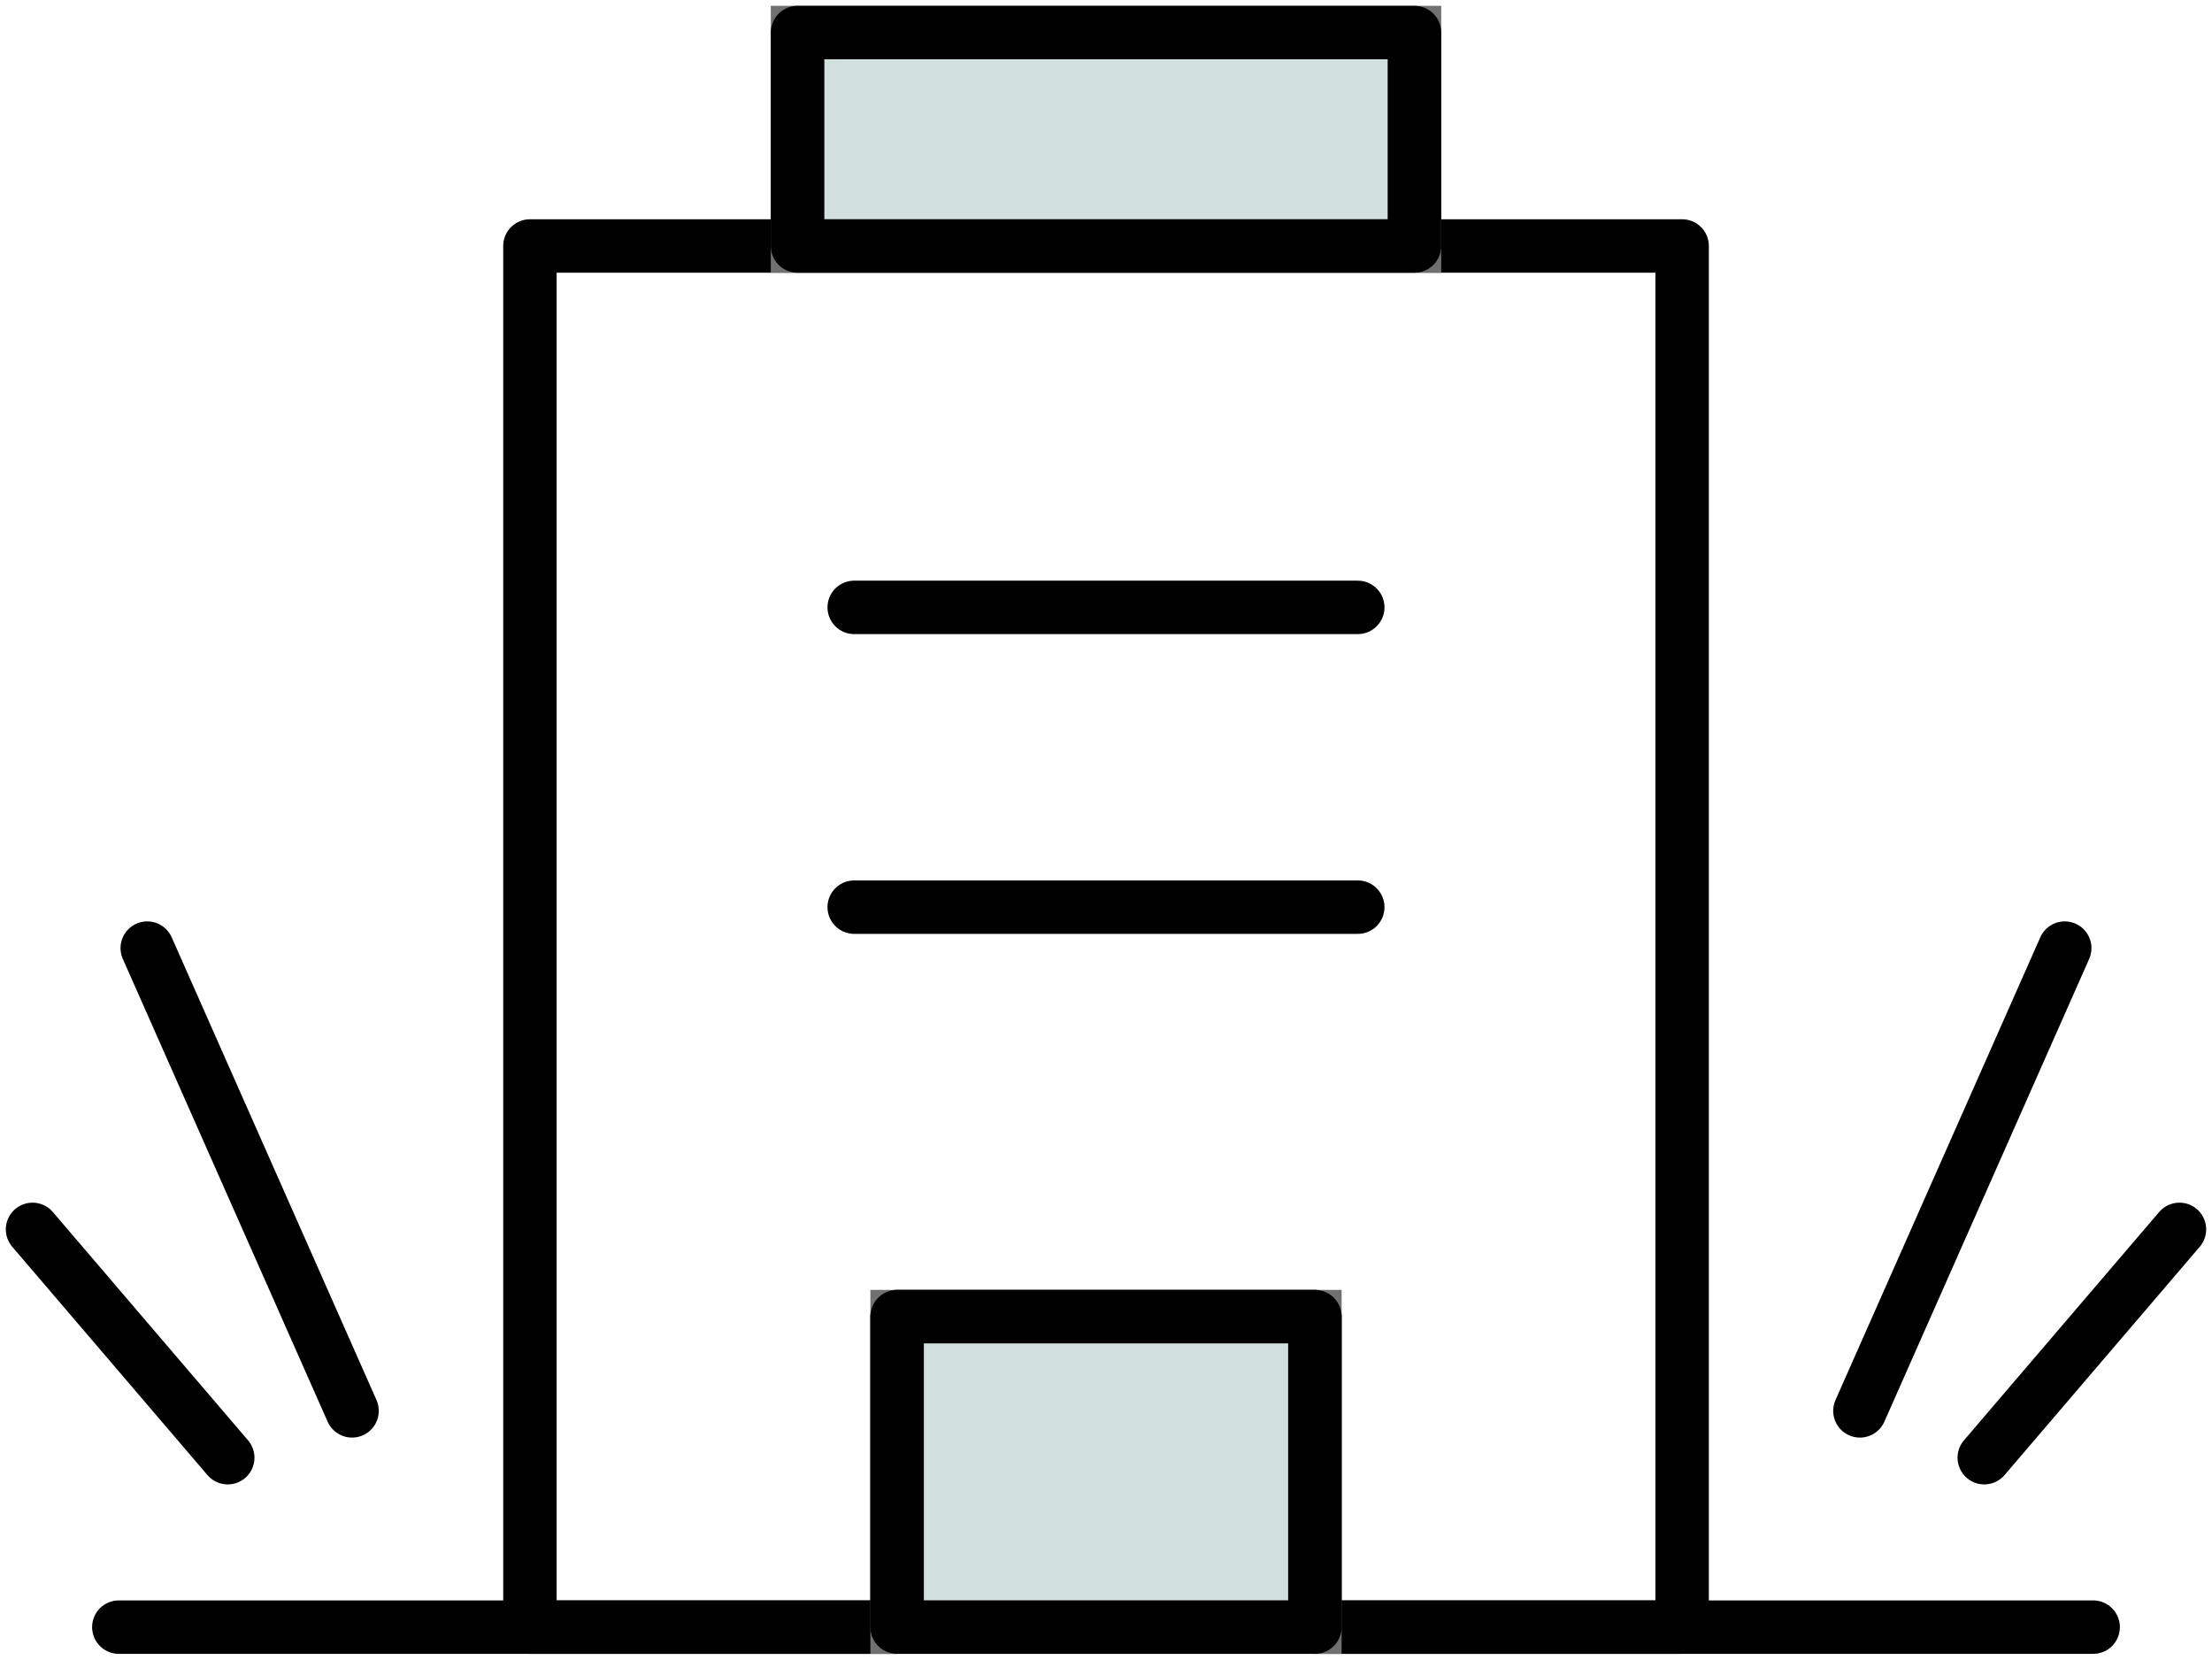 <svg id="グループ_227" data-name="グループ 227" xmlns="http://www.w3.org/2000/svg" xmlns:xlink="http://www.w3.org/1999/xlink" width="124.189" height="93.173" viewBox="0 0 124.189 93.173">
  <defs>
    <clipPath id="clip-path">
      <rect id="長方形_2584" data-name="長方形 2584" width="124.189" height="93.173" fill="none" stroke="#707070" stroke-width="3"/>
    </clipPath>
  </defs>
  <g id="グループ_218" data-name="グループ 218">
    <g id="グループ_217" data-name="グループ 217" clip-path="url(#clip-path)">
      <path id="パス_9066" data-name="パス 9066" d="M131.988,31.238v77.537H111.371V91.344H87.914v17.431H67.3V31.238Z" transform="translate(-37.548 -17.429)" fill="none" stroke="#000" stroke-linecap="round" stroke-linejoin="round" stroke-width="3"/>
    </g>
  </g>
  <line id="線_12" data-name="線 12" x2="28.272" transform="translate(47.958 34.098)" fill="none" stroke="#000" stroke-linecap="round" stroke-linejoin="round" stroke-width="3"/>
  <line id="線_13" data-name="線 13" x2="28.272" transform="translate(47.958 50.927)" fill="none" stroke="#000" stroke-linecap="round" stroke-linejoin="round" stroke-width="3"/>
  <g id="グループ_220" data-name="グループ 220">
    <g id="グループ_219" data-name="グループ 219" clip-path="url(#clip-path)">
      <line id="線_14" data-name="線 14" x2="110.846" transform="translate(6.671 91.346)" fill="none" stroke="#000" stroke-linecap="round" stroke-linejoin="round" stroke-width="3"/>
    </g>
  </g>
  <rect id="長方形_2586" data-name="長方形 2586" width="34.639" height="11.982" transform="translate(44.775 1.827)" fill="#d1e0dd" stroke="#707070" stroke-width="3"/>
  <g id="グループ_222" data-name="グループ 222">
    <g id="グループ_221" data-name="グループ 221" clip-path="url(#clip-path)">
      <rect id="長方形_2587" data-name="長方形 2587" width="34.639" height="11.982" transform="translate(44.775 1.827)" fill="none" stroke="#000" stroke-linecap="round" stroke-linejoin="round" stroke-width="3"/>
    </g>
  </g>
  <line id="線_15" data-name="線 15" x2="11.499" y2="25.979" transform="translate(8.267 53.226)" fill="none" stroke="#000" stroke-linecap="round" stroke-linejoin="round" stroke-width="3"/>
  <line id="線_16" data-name="線 16" x1="11.499" y2="25.979" transform="translate(104.422 53.226)" fill="none" stroke="#000" stroke-linecap="round" stroke-linejoin="round" stroke-width="3"/>
  <g id="グループ_224" data-name="グループ 224">
    <g id="グループ_223" data-name="グループ 223" clip-path="url(#clip-path)">
      <line id="線_17" data-name="線 17" x2="10.959" y2="12.817" transform="translate(1.827 69.017)" fill="none" stroke="#000" stroke-linecap="round" stroke-linejoin="round" stroke-width="3"/>
      <line id="線_18" data-name="線 18" x1="10.959" y2="12.817" transform="translate(111.403 69.017)" fill="none" stroke="#000" stroke-linecap="round" stroke-linejoin="round" stroke-width="3"/>
    </g>
  </g>
  <rect id="長方形_2590" data-name="長方形 2590" width="23.457" height="17.431" transform="translate(50.366 73.914)" fill="#d1e0dd" stroke="#707070" stroke-width="3"/>
  <g id="グループ_226" data-name="グループ 226">
    <g id="グループ_225" data-name="グループ 225" clip-path="url(#clip-path)">
      <rect id="長方形_2591" data-name="長方形 2591" width="23.457" height="17.431" transform="translate(50.366 73.914)" fill="none" stroke="#000" stroke-linecap="round" stroke-linejoin="round" stroke-width="3"/>
    </g>
  </g>
</svg>
